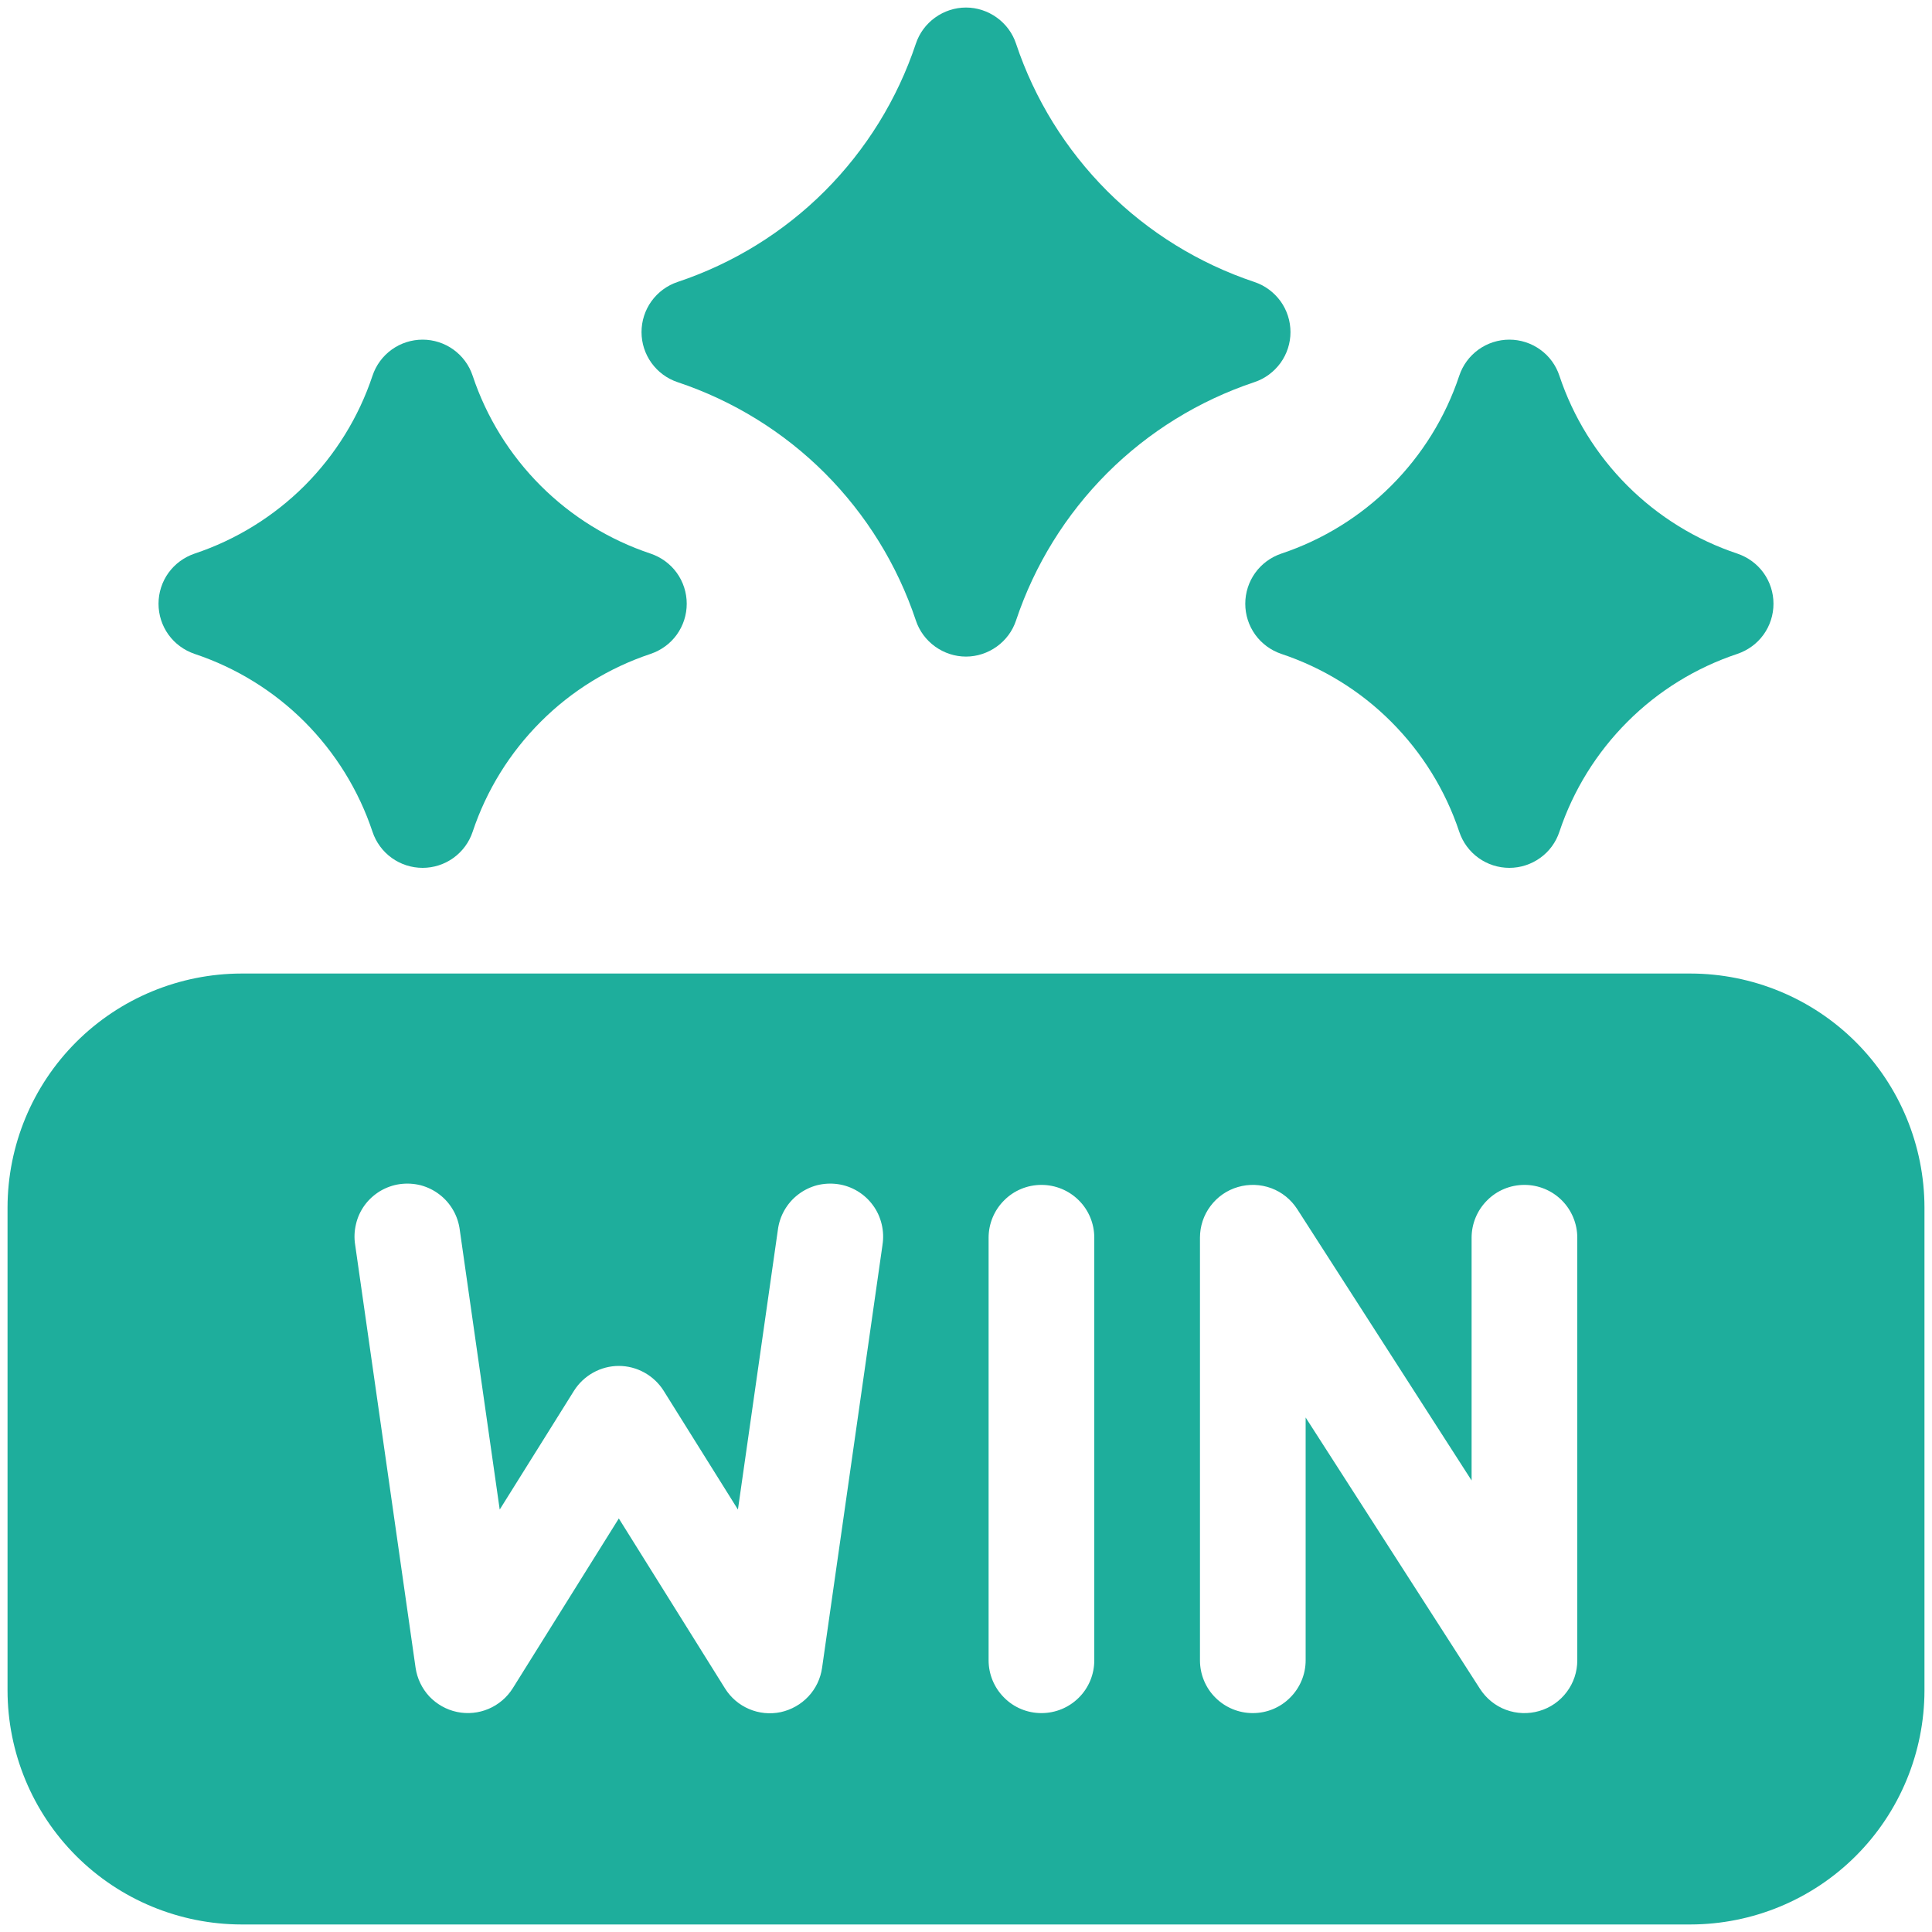 <svg width="20" height="20" viewBox="0 0 20 20" fill="none" xmlns="http://www.w3.org/2000/svg">
<g clip-path="url(#clip0_2498_730)">
<path d="M17.5 10.078H2.5C1.858 10.079 1.242 10.334 0.788 10.788C0.334 11.242 0.079 11.858 0.078 12.5V17.5C0.079 18.142 0.334 18.758 0.788 19.212C1.242 19.666 1.858 19.921 2.5 19.922H17.5C18.142 19.921 18.758 19.666 19.212 19.212C19.666 18.758 19.921 18.142 19.922 17.5V12.5C19.921 11.858 19.666 11.242 19.212 10.788C18.758 10.334 18.142 10.079 17.5 10.078ZM9.135 12.891L8.51 17.266C8.494 17.377 8.445 17.48 8.368 17.562C8.291 17.644 8.191 17.7 8.082 17.724C7.972 17.747 7.858 17.736 7.755 17.692C7.651 17.648 7.564 17.573 7.505 17.478L6.406 15.719L5.308 17.477C5.248 17.572 5.161 17.646 5.058 17.69C4.954 17.734 4.84 17.745 4.731 17.722C4.621 17.699 4.521 17.642 4.444 17.561C4.368 17.479 4.318 17.375 4.302 17.264L3.677 12.889C3.665 12.817 3.668 12.744 3.685 12.673C3.701 12.602 3.732 12.535 3.775 12.476C3.818 12.417 3.873 12.368 3.935 12.33C3.998 12.293 4.067 12.268 4.139 12.258C4.212 12.248 4.285 12.252 4.356 12.27C4.426 12.289 4.492 12.321 4.55 12.366C4.608 12.41 4.656 12.466 4.692 12.529C4.728 12.592 4.751 12.662 4.76 12.735L5.173 15.627L5.942 14.397C5.991 14.319 6.06 14.254 6.141 14.209C6.222 14.164 6.313 14.14 6.406 14.14C6.499 14.14 6.59 14.164 6.671 14.209C6.752 14.254 6.821 14.319 6.87 14.397L7.639 15.627L8.052 12.735C8.061 12.662 8.084 12.592 8.12 12.529C8.156 12.466 8.204 12.41 8.262 12.366C8.32 12.321 8.386 12.289 8.456 12.27C8.527 12.252 8.6 12.248 8.672 12.258C8.745 12.268 8.814 12.293 8.876 12.33C8.939 12.368 8.993 12.417 9.036 12.476C9.08 12.535 9.11 12.602 9.127 12.673C9.144 12.744 9.147 12.817 9.135 12.889L9.135 12.891ZM11.328 17.188C11.328 17.332 11.271 17.472 11.168 17.574C11.065 17.677 10.926 17.734 10.781 17.734C10.636 17.734 10.497 17.677 10.395 17.574C10.292 17.472 10.234 17.332 10.234 17.188V12.812C10.234 12.668 10.292 12.528 10.395 12.426C10.497 12.323 10.636 12.266 10.781 12.266C10.926 12.266 11.065 12.323 11.168 12.426C11.271 12.528 11.328 12.668 11.328 12.812V17.188ZM16.328 17.188C16.328 17.306 16.29 17.421 16.219 17.515C16.148 17.61 16.049 17.679 15.935 17.712C15.822 17.745 15.701 17.741 15.59 17.7C15.479 17.659 15.385 17.582 15.321 17.483L13.516 14.674V17.188C13.516 17.332 13.458 17.472 13.355 17.574C13.253 17.677 13.114 17.734 12.969 17.734C12.824 17.734 12.685 17.677 12.582 17.574C12.479 17.472 12.422 17.332 12.422 17.188V12.812C12.422 12.694 12.46 12.579 12.531 12.485C12.602 12.39 12.701 12.321 12.815 12.288C12.928 12.255 13.049 12.259 13.16 12.3C13.271 12.341 13.365 12.418 13.429 12.517L15.234 15.326V12.812C15.234 12.668 15.292 12.528 15.395 12.426C15.497 12.323 15.636 12.266 15.781 12.266C15.926 12.266 16.065 12.323 16.168 12.426C16.27 12.528 16.328 12.668 16.328 12.812V17.188Z" fill="#1EAE9C"/>
<path d="M12.985 2.919C12.411 2.727 11.889 2.405 11.461 1.977C11.033 1.548 10.71 1.027 10.518 0.452C10.482 0.343 10.412 0.249 10.319 0.182C10.226 0.115 10.114 0.078 10 0.078C9.885 0.078 9.773 0.115 9.68 0.182C9.587 0.249 9.517 0.343 9.481 0.452C9.289 1.027 8.967 1.548 8.539 1.977C8.111 2.405 7.589 2.727 7.014 2.919C6.906 2.955 6.811 3.025 6.744 3.118C6.677 3.211 6.641 3.323 6.641 3.438C6.641 3.552 6.677 3.664 6.744 3.757C6.811 3.85 6.906 3.92 7.014 3.956C7.589 4.148 8.111 4.47 8.539 4.898C8.967 5.327 9.289 5.848 9.481 6.423C9.517 6.532 9.587 6.626 9.68 6.693C9.773 6.76 9.885 6.797 10 6.797C10.114 6.797 10.226 6.76 10.319 6.693C10.412 6.626 10.482 6.532 10.518 6.423C10.71 5.848 11.033 5.327 11.461 4.898C11.889 4.47 12.411 4.148 12.985 3.956C13.094 3.92 13.188 3.85 13.256 3.757C13.323 3.664 13.359 3.552 13.359 3.438C13.359 3.323 13.323 3.211 13.256 3.118C13.188 3.025 13.094 2.955 12.985 2.919Z" fill="#1EAE9C"/>
<path d="M4.893 3.89C4.857 3.781 4.787 3.686 4.694 3.619C4.601 3.552 4.489 3.516 4.375 3.516C4.26 3.516 4.148 3.552 4.055 3.619C3.962 3.686 3.892 3.781 3.856 3.89C3.713 4.319 3.472 4.708 3.153 5.028C2.833 5.347 2.443 5.588 2.014 5.731C1.906 5.768 1.811 5.837 1.744 5.93C1.677 6.023 1.641 6.135 1.641 6.25C1.641 6.365 1.677 6.477 1.744 6.57C1.811 6.663 1.906 6.732 2.014 6.769C2.443 6.912 2.833 7.152 3.153 7.472C3.472 7.792 3.713 8.181 3.856 8.61C3.892 8.719 3.962 8.814 4.055 8.881C4.148 8.948 4.26 8.984 4.375 8.984C4.489 8.984 4.601 8.948 4.694 8.881C4.787 8.814 4.857 8.719 4.893 8.61C5.036 8.181 5.277 7.792 5.597 7.472C5.916 7.152 6.306 6.912 6.735 6.769C6.844 6.732 6.939 6.663 7.006 6.57C7.073 6.477 7.109 6.365 7.109 6.25C7.109 6.135 7.073 6.023 7.006 5.93C6.939 5.837 6.844 5.768 6.735 5.731C6.306 5.588 5.916 5.347 5.597 5.028C5.277 4.708 5.036 4.319 4.893 3.89Z" fill="#1EAE9C"/>
<path d="M17.985 5.731C17.556 5.588 17.166 5.347 16.847 5.028C16.527 4.708 16.286 4.319 16.143 3.89C16.107 3.781 16.038 3.686 15.944 3.619C15.851 3.552 15.739 3.516 15.625 3.516C15.51 3.516 15.398 3.552 15.305 3.619C15.212 3.686 15.142 3.781 15.106 3.89C14.963 4.319 14.722 4.708 14.402 5.028C14.083 5.347 13.693 5.588 13.264 5.731C13.155 5.768 13.061 5.837 12.994 5.93C12.927 6.023 12.891 6.135 12.891 6.25C12.891 6.365 12.927 6.477 12.994 6.57C13.061 6.663 13.155 6.732 13.264 6.769C13.693 6.912 14.083 7.152 14.402 7.472C14.722 7.792 14.963 8.181 15.106 8.61C15.142 8.719 15.212 8.814 15.305 8.881C15.398 8.948 15.51 8.984 15.625 8.984C15.739 8.984 15.851 8.948 15.944 8.881C16.038 8.814 16.107 8.719 16.143 8.61C16.286 8.181 16.527 7.792 16.847 7.472C17.166 7.152 17.556 6.912 17.985 6.769C18.094 6.732 18.189 6.663 18.256 6.57C18.323 6.477 18.359 6.365 18.359 6.25C18.359 6.135 18.323 6.023 18.256 5.93C18.189 5.837 18.094 5.768 17.985 5.731Z" fill="#1EAE9C"/>
</g>
<defs>
<clipPath id="clip0_2498_730">
<rect width="20" height="20" fill="white"/>
</clipPath>
</defs>
</svg>
